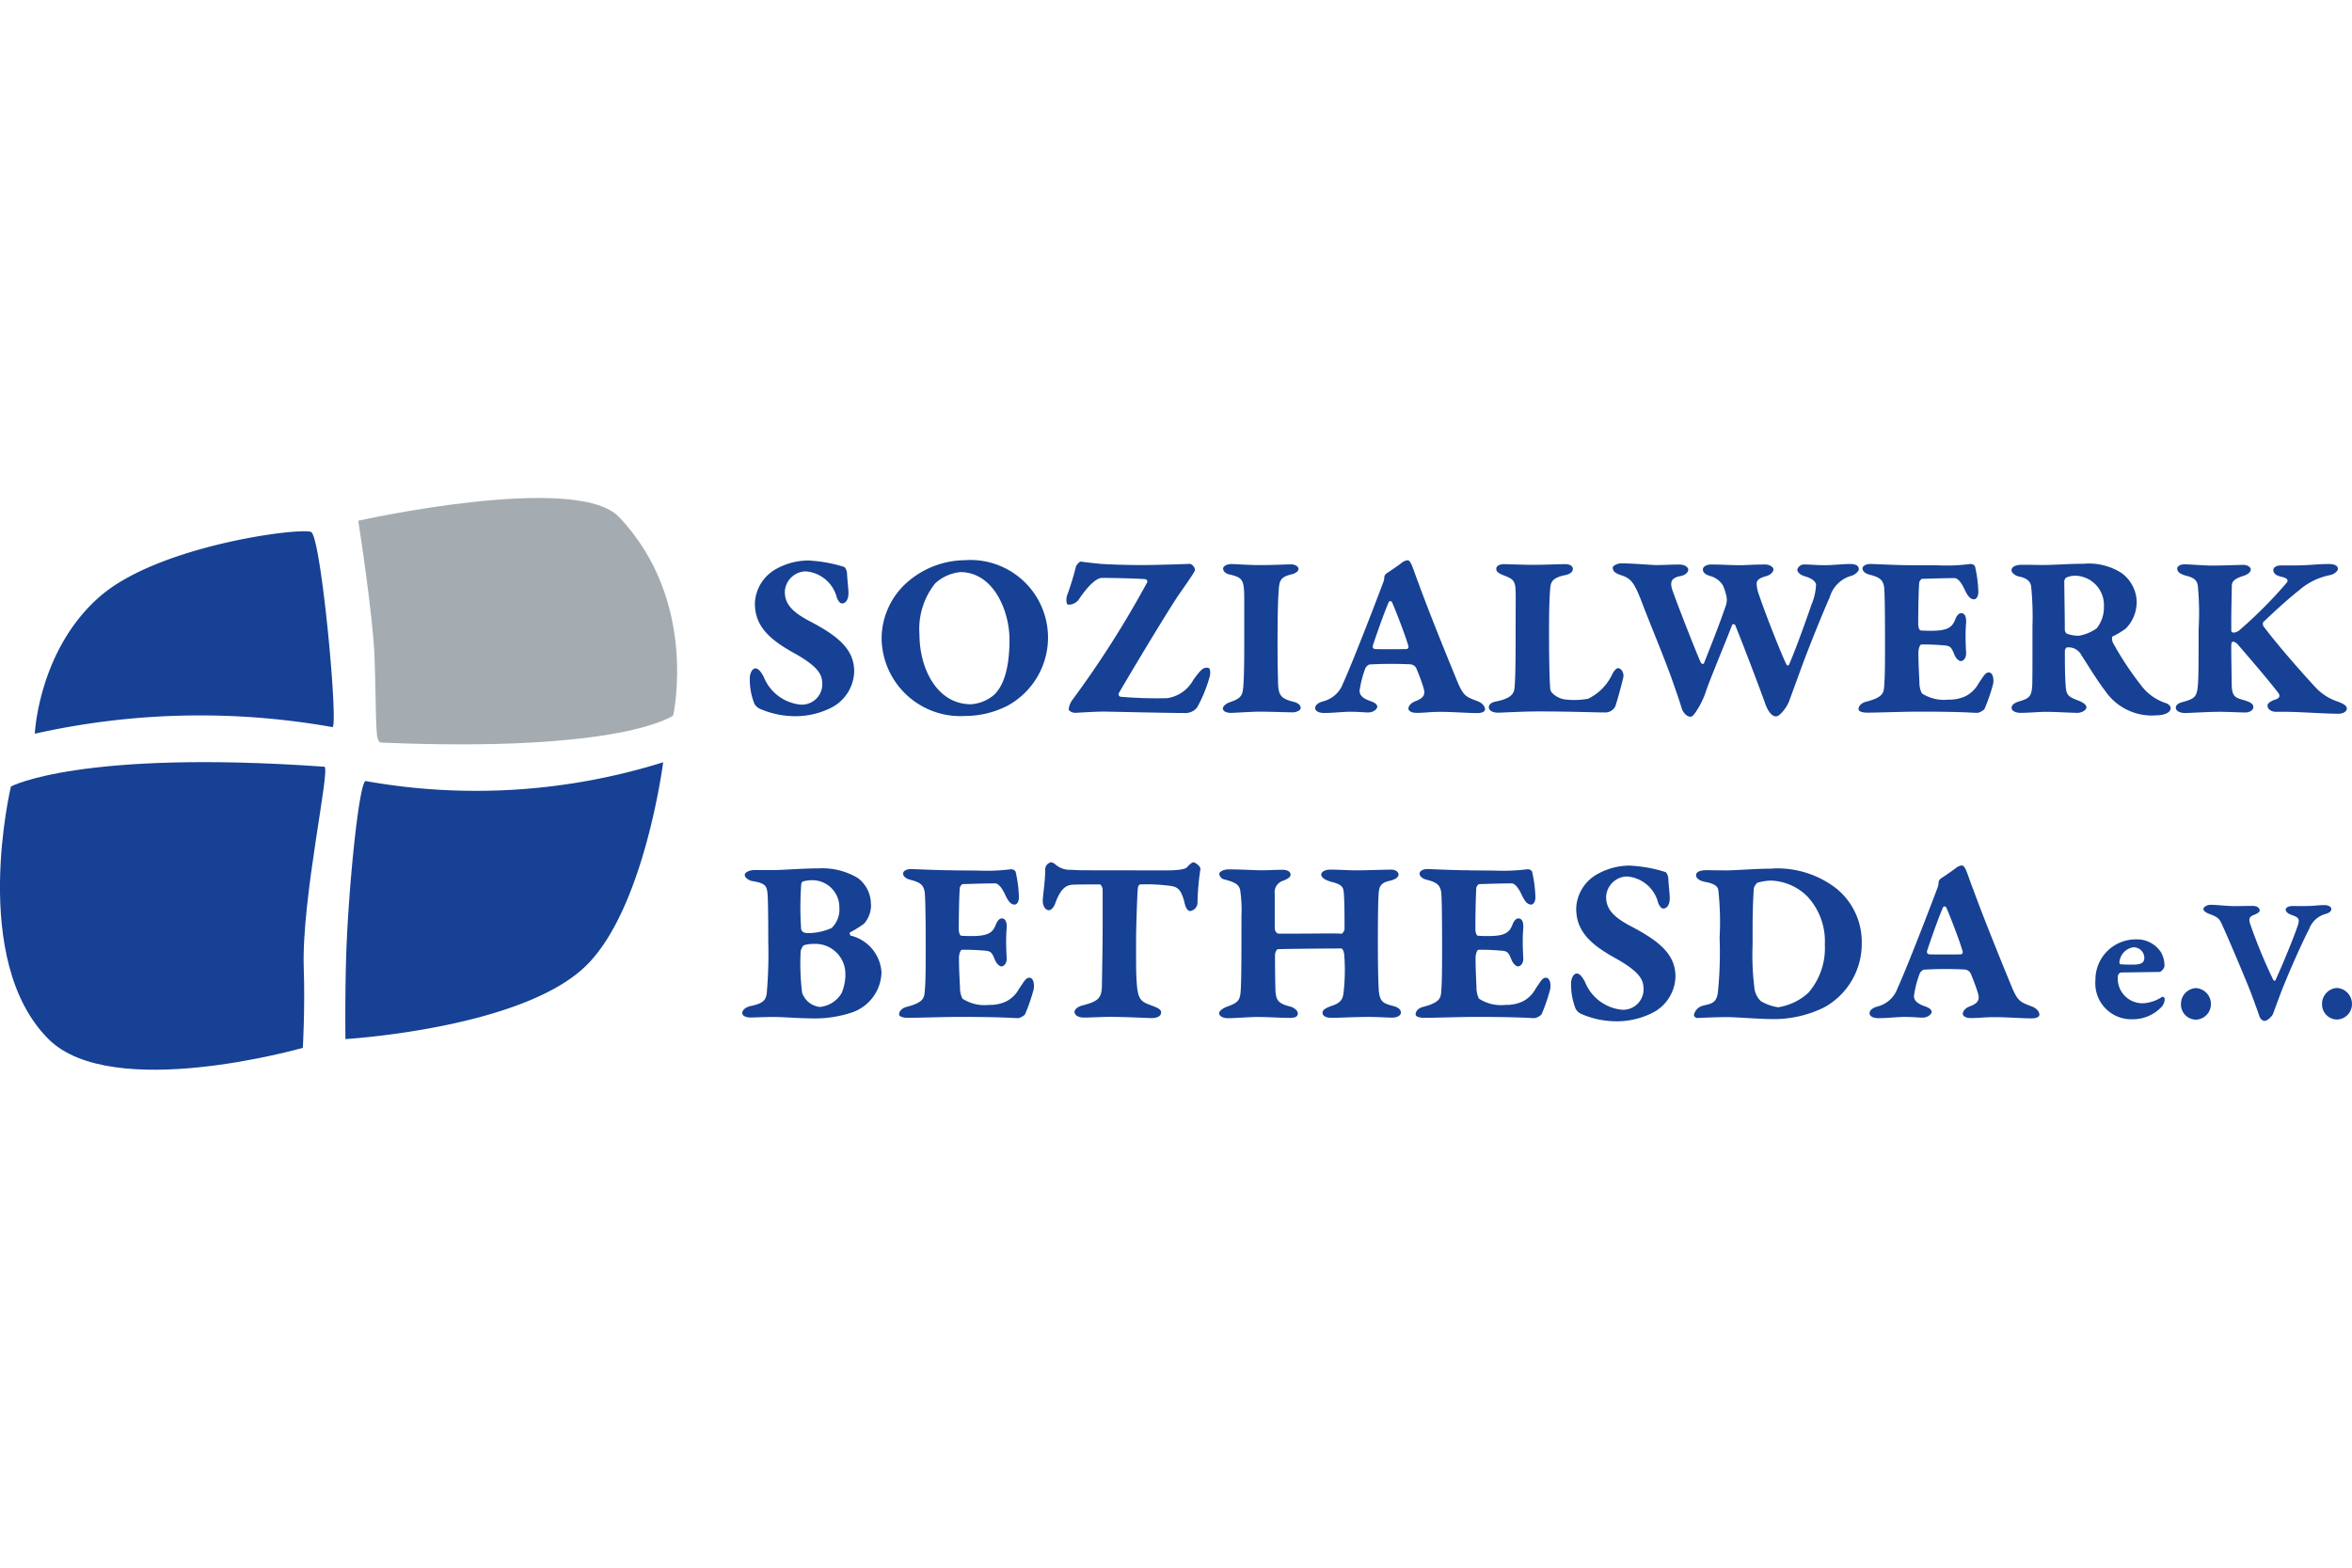 <svg xmlns="http://www.w3.org/2000/svg" xmlns:xlink="http://www.w3.org/1999/xlink" width="150" height="100" viewBox="0 0 150 100"><defs><style>.a{fill:#fff;}.b{clip-path:url(#a);}.c{fill:#164194;}.d{fill:#a4acb1;}</style><clipPath id="a"><rect class="a" width="150" height="100" transform="translate(2040 -3192)"/></clipPath></defs><g class="b" transform="translate(-2040 3192)"><g transform="translate(2003.998 -3184.797)"><path class="c" d="M174.856,29.052c0,.2.123.344.559.468.669.156.727.422.76.7a18.433,18.433,0,0,1,.045,2.747c0,2.624-.013,3.092-.045,3.527-.065.747-.188.87-.974,1.085-.266.065-.435.188-.435.357,0,.247.325.344.6.344s1.461-.078,2.189-.078c.481,0,1.442.045,1.63.045.344,0,.526-.188.526-.344s-.091-.292-.572-.435c-.546-.156-.773-.214-.805-.9-.013-.792-.032-1.832-.032-2.546,0-.169.013-.292.123-.292.058,0,.188.045.344.234.682.792,1.877,2.176,2.527,3.027.156.2.065.357-.169.422-.4.143-.513.279-.513.39,0,.279.312.4.526.4h.747c.591,0,2.514.123,3.241.123.37,0,.546-.188.546-.325,0-.188-.214-.312-.572-.448a3.4,3.4,0,0,1-1.474-.961c-.591-.637-2.234-2.468-3.286-3.864-.013-.032-.045-.188,0-.247,1.085-1.039,1.767-1.617,2.325-2.065a4.22,4.22,0,0,1,1.91-.929c.344-.065.526-.292.526-.4,0-.156-.123-.312-.591-.312-.747,0-1.254.091-2.267.091h-.792c-.279,0-.468.136-.468.279,0,.188.11.344.481.435.435.091.494.234.37.39a28.315,28.315,0,0,1-2.962,2.981.707.707,0,0,1-.4.2c-.11,0-.169-.045-.169-.123-.013-1.15.032-2.656.032-2.858,0-.247.11-.448.773-.649.123-.045.435-.169.435-.4,0-.136-.188-.292-.481-.292-.169,0-1.273.045-2.013.045-.39,0-1.461-.078-1.676-.078-.331-.019-.52.136-.52.26M170.18,31.5a2.107,2.107,0,0,1-.468,1.383,2.812,2.812,0,0,1-1.13.468,2.227,2.227,0,0,1-.773-.136.338.338,0,0,1-.123-.247c0-.948-.032-2.468-.032-3.046a.309.309,0,0,1,.123-.279,1.421,1.421,0,0,1,.481-.123A1.874,1.874,0,0,1,170.18,31.5m2.091-.227a2.329,2.329,0,0,0-.994-1.942,3.859,3.859,0,0,0-2.4-.572c-.974,0-1.754.078-2.637.078-.2,0-.513-.013-1.305-.013-.344,0-.649.11-.649.357,0,.123.188.325.468.39.591.11.76.37.792.682a19.778,19.778,0,0,1,.078,2.5c0,2.793,0,3.15-.013,3.709-.032.779-.2.883-.825,1.072-.292.091-.494.214-.494.422,0,.156.2.312.572.312.572,0,1.163-.065,1.643-.065.546,0,1.6.065,1.987.065.266,0,.572-.169.572-.357,0-.136-.169-.279-.448-.4-.649-.247-.825-.325-.87-.883s-.058-1.059-.058-2.3c0-.065.045-.234.156-.234a.923.923,0,0,1,.9.494c.39.6.961,1.552,1.52,2.286a3.6,3.6,0,0,0,3.273,1.552c.344,0,.9-.11.9-.468,0-.123-.156-.266-.312-.312a3.216,3.216,0,0,1-1.6-1.163,20.045,20.045,0,0,1-1.786-2.715c-.032-.091-.078-.325-.013-.37a5.2,5.2,0,0,0,.838-.5,2.375,2.375,0,0,0,.7-1.624m-14.3-2.423c-1.026,0-2.436-.078-2.7-.078-.2,0-.481.091-.481.292,0,.11.091.292.448.39.624.156.851.312.929.779.032.279.058,1.15.058,3.54,0,1.864-.013,2.221-.058,2.858-.032.37-.11.669-1.163.929-.325.091-.468.292-.468.481,0,.123.214.214.559.214.669,0,2.312-.065,3.286-.065,2.825,0,3.4.078,3.741.078.078,0,.416-.143.468-.292a11.984,11.984,0,0,0,.526-1.539c.065-.312,0-.747-.279-.747-.234,0-.37.312-.637.682a1.941,1.941,0,0,1-.851.838,2.454,2.454,0,0,1-1.085.214,2.583,2.583,0,0,1-1.689-.4,1.544,1.544,0,0,1-.156-.714c-.013-.344-.065-1.117-.065-1.877,0-.292.11-.526.188-.526a14.35,14.35,0,0,1,1.533.065c.325.032.4.156.559.546.123.312.312.448.435.448s.357-.156.325-.572c-.013-.234-.032-.624-.032-.981,0-.325.013-.669.032-.857.032-.435-.091-.649-.312-.649-.156,0-.292.169-.39.435-.169.4-.39.637-1.2.682a8.1,8.1,0,0,1-.994-.013c-.091-.013-.156-.214-.156-.422,0-1.072.032-2.286.065-2.624,0-.078.123-.247.188-.247.214,0,1.2-.045,2.078-.045.091,0,.325.091.6.669.234.5.39.682.637.682.11,0,.266-.143.266-.468a8.152,8.152,0,0,0-.214-1.643.342.342,0,0,0-.344-.136,11.618,11.618,0,0,1-2.065.078Zm-19.108.169c0,.214.156.344.526.468.637.2.851.468,1.351,1.786s1.286,3.17,1.877,4.8c.266.76.481,1.364.649,1.929.078.214.279.513.572.513.169,0,.468-.546.546-.669a5.43,5.43,0,0,0,.416-.935c.2-.637,1.2-3.014,1.676-4.254.032-.078.156-.045.188,0,.344.825,1.409,3.6,1.89,4.936.156.468.4.9.727.9.214,0,.649-.513.825-.961l.649-1.773c.6-1.676,1.611-4.131,1.942-4.858a2,2,0,0,1,1.409-1.383c.156-.045.448-.247.448-.422,0-.247-.266-.325-.559-.325-.4,0-1.117.078-1.63.078s-.851-.045-1.241-.045a.457.457,0,0,0-.494.325c0,.156.188.344.468.422.312.091.727.279.727.559a3.642,3.642,0,0,1-.292,1.26c-.4,1.182-1.15,3.215-1.429,3.819-.045.078-.123.078-.169-.013-.312-.624-1.364-3.28-1.741-4.423a2.253,2.253,0,0,1-.156-.714c0-.234.156-.37.637-.5.266-.078.435-.279.435-.422s-.234-.312-.526-.312c-.773,0-1.254.045-1.643.045-.416,0-1.15-.045-1.819-.045-.266,0-.513.136-.513.312,0,.266.279.37.513.435a1.355,1.355,0,0,1,.773.6,3.87,3.87,0,0,1,.2.6,1.167,1.167,0,0,1-.013.649c-.591,1.708-1.13,2.994-1.4,3.7-.065.078-.136.058-.2-.032-.325-.7-1.721-4.287-1.845-4.722s-.032-.7.546-.805c.247-.045.494-.2.494-.422,0-.091-.156-.312-.559-.312-.649,0-.929.032-1.507.032-.279,0-1.487-.11-2.234-.11-.208.006-.52.143-.52.286m-7.424.071c0,.169.123.266.448.4.513.2.727.292.773.805.032.422.013.494.013,3.306,0,1.851-.032,2.656-.065,3.027s-.136.7-1.176.916c-.266.045-.468.169-.468.37s.234.344.572.344,1.565-.078,2.624-.078c1.923,0,3.644.065,4.189.065a.714.714,0,0,0,.682-.39c.11-.312.435-1.494.513-1.864.045-.266-.123-.572-.357-.572-.058,0-.214.11-.357.4a3.274,3.274,0,0,1-1.533,1.552,4.9,4.9,0,0,1-1.565.032c-.513-.123-.838-.448-.851-.649-.045-.526-.078-1.864-.078-3.741,0-1.585.045-2.332.078-2.689.032-.39.123-.669.948-.838.312-.058.494-.214.494-.39s-.169-.312-.494-.312-1.364.045-1.987.045-1.845-.045-1.923-.045c-.221.006-.481.084-.481.3M125.722,34.2c-.247.013-1.786.013-2.02,0a.164.164,0,0,1-.156-.188c.156-.5.747-2.189,1.026-2.812a.116.116,0,0,1,.2,0c.123.247.838,2.052,1.052,2.812a.149.149,0,0,1-.1.188m.032-5.664a.771.771,0,0,0-.37.169c-.169.143-.773.546-.961.669a.412.412,0,0,0-.136.2.894.894,0,0,1-.065.357c-.87,2.312-2.143,5.547-2.559,6.43a1.83,1.83,0,0,1-1.318,1.182c-.344.11-.468.266-.468.422,0,.188.234.312.559.312.624,0,1.15-.078,1.708-.078.481,0,.929.045,1.1.045.4,0,.6-.266.591-.357,0-.188-.2-.279-.4-.357-.572-.188-.727-.422-.727-.669a6.729,6.729,0,0,1,.37-1.442.536.536,0,0,1,.247-.234,24.773,24.773,0,0,1,2.591-.013.464.464,0,0,1,.4.234,11.91,11.91,0,0,1,.468,1.26c.11.37.091.637-.513.857-.292.11-.448.312-.448.481,0,.11.143.266.526.266.546,0,.825-.065,1.507-.065.76,0,1.767.078,2.358.078.266,0,.494-.078.494-.234s-.123-.39-.481-.526c-.682-.266-.87-.292-1.241-1.15-.39-.948-1.676-4.066-2.5-6.32-.409-1.059-.487-1.52-.734-1.52m-10.4,5.7c0,1.273-.032,2.208-.078,2.533-.058.422-.169.591-.838.825-.214.065-.448.247-.448.4,0,.2.292.279.494.279.279,0,1.331-.078,1.877-.078s1.91.045,2.065.045c.188,0,.526-.091.526-.279s-.169-.325-.468-.4c-.825-.2-.948-.448-.974-1.2,0-.2-.032-.883-.032-2.578,0-1.059.013-2.514.065-3.183.045-.792.091-.994.9-1.182.123-.032.37-.156.37-.325s-.234-.292-.448-.292c-.448,0-1.1.045-2.033.045-.682,0-1.52-.065-1.812-.065-.188,0-.513.091-.513.292,0,.143.136.312.4.37.883.2.948.357.948,1.676v3.111Zm-6.482-5.391c-.87,0-2.078-.032-2.682-.078-.357-.032-.994-.11-1.254-.143-.091-.013-.312.247-.312.312a18.639,18.639,0,0,1-.591,1.91c-.032.188-.045.526.11.526a.824.824,0,0,0,.727-.435c.649-.935,1.13-1.273,1.4-1.273.825,0,2.111.032,2.78.078a.161.161,0,0,1,.123.188,63.505,63.505,0,0,1-4.735,7.456,1.3,1.3,0,0,0-.279.637c0,.143.234.247.416.247.065,0,1.254-.078,1.8-.078.416,0,4.033.091,5.274.091a.941.941,0,0,0,.7-.357,8.865,8.865,0,0,0,.825-2.052c.032-.344-.013-.481-.188-.481-.247,0-.37.078-.87.76a2.277,2.277,0,0,1-1.676,1.182,27.438,27.438,0,0,1-2.981-.091.163.163,0,0,1-.11-.214c.357-.637,2.916-4.923,3.767-6.2.344-.5,1.072-1.52,1.1-1.663,0-.169-.188-.4-.344-.4-.591.032-2.514.078-3,.078m-11.626.448c2.124,0,3.137,2.488,3.137,4.3,0,2-.448,3.027-.994,3.54a2.547,2.547,0,0,1-1.461.591c-2.189,0-3.286-2.312-3.286-4.443a4.671,4.671,0,0,1,.994-3.26,2.748,2.748,0,0,1,1.611-.727m.279-.76a5.656,5.656,0,0,0-3.89,1.617,4.817,4.817,0,0,0-1.409,3.384,5.023,5.023,0,0,0,5.319,4.936,5.965,5.965,0,0,0,2.7-.649,4.949,4.949,0,0,0-2.721-9.288m-9.872.019a4.228,4.228,0,0,0-2.124.526,2.615,2.615,0,0,0-1.383,2.208c0,1.442.9,2.3,2.578,3.215,1.611.916,1.721,1.416,1.721,1.987a1.308,1.308,0,0,1-1.351,1.26,2.828,2.828,0,0,1-2.39-1.786c-.188-.344-.344-.526-.526-.526-.2,0-.357.312-.357.624a4.212,4.212,0,0,0,.292,1.63.786.786,0,0,0,.357.325,5.682,5.682,0,0,0,2.39.468,5.046,5.046,0,0,0,2.267-.6,2.675,2.675,0,0,0,1.351-2.254c0-1.461-1.1-2.3-2.916-3.247-1.039-.559-1.507-1.059-1.507-1.832a1.363,1.363,0,0,1,1.331-1.305,2.224,2.224,0,0,1,1.987,1.676c.045.123.169.37.325.37.214,0,.416-.2.416-.669,0-.234-.091-1.039-.091-1.228,0-.169-.11-.422-.2-.435a8.911,8.911,0,0,0-2.169-.4"/><path class="c" d="M58.032,59.078S69.47,58.4,73.477,54.3c3.65-3.722,4.819-12.879,4.819-12.879a39.974,39.974,0,0,1-18.965,1.2c-.416-.065-1.117,6.794-1.254,11.243-.078,2.617-.045,5.2-.045,5.209"/><path class="c" d="M55.317,59.636s-12.171,3.488-16.224-.559C34.04,54.031,36.7,42.964,36.7,42.964s4.41-2.358,19.985-1.26c.422.032-1.448,8.346-1.312,12.795.091,2.617-.058,5.137-.058,5.137"/><path class="c" d="M55.843,26.733c-.643-.305-9.658.831-13.438,4.085-3.942,3.4-4.183,8.781-4.183,8.781A48.175,48.175,0,0,1,57.2,39.177c.409.071-.714-12.139-1.357-12.444"/><path class="d" d="M58.851,26.012s13.906-3.1,16.633-.234c5.1,5.371,3.449,12.659,3.449,12.659s-3.17,2.384-18.608,1.728c-.422-.019-.292-.968-.435-5.417-.084-2.624-1.039-8.736-1.039-8.736"/><path class="c" d="M185.027,55.817a1.013,1.013,0,0,0-.935,1.007.969.969,0,0,0,.935,1.007.987.987,0,0,0,.974-1,1.015,1.015,0,0,0-.974-1.013m-8.5-5.04c0,.13.162.234.377.318.52.188.624.292.773.6.435.929,1.669,3.864,1.9,4.488.221.585.448,1.221.507,1.4.071.214.188.331.364.331.143,0,.448-.279.507-.422s.279-.766.526-1.409c.539-1.39,1.429-3.351,1.786-4.02a1.539,1.539,0,0,1,1.007-.955c.26-.071.409-.162.409-.331,0-.13-.175-.247-.435-.247-.39,0-.695.058-1.137.058-.305.013-.624,0-.883,0s-.455.091-.455.234.162.26.377.338c.494.162.526.273.377.727-.26.76-.916,2.358-1.4,3.423-.045.084-.1.045-.149-.013a33.944,33.944,0,0,1-1.487-3.611c-.084-.305-.013-.422.234-.52.188-.071.39-.175.39-.292,0-.175-.188-.292-.448-.292-.318,0-.786.013-1.208.013s-1.1-.084-1.487-.084c-.247.013-.448.149-.448.273m-.494,5.04a1.013,1.013,0,0,0-.935,1.007.969.969,0,0,0,.935,1.007.987.987,0,0,0,.974-1,1.01,1.01,0,0,0-.974-1.013m-4-2.6a.679.679,0,0,1,.727.682c0,.4-.409.422-.8.422-.364,0-.611-.013-.727-.026-.058-.013-.071-.117-.058-.162a1.057,1.057,0,0,1,.857-.916m.182-.507a2.568,2.568,0,0,0-2.572,2.6,2.294,2.294,0,0,0,2.384,2.494,2.5,2.5,0,0,0,1.819-.773.753.753,0,0,0,.214-.507c0-.1-.1-.188-.175-.143a2.384,2.384,0,0,1-1.15.4,1.575,1.575,0,0,1-1.669-1.611.4.4,0,0,1,.045-.221.223.223,0,0,1,.214-.13c.214,0,2.3-.032,2.384-.032.156,0,.338-.26.338-.39a1.705,1.705,0,0,0-.234-.883,1.83,1.83,0,0,0-1.6-.805m-11.139.955c-.247.013-1.786.013-2.02,0a.164.164,0,0,1-.156-.188c.156-.5.747-2.189,1.026-2.812a.116.116,0,0,1,.2,0c.123.247.838,2.052,1.052,2.812a.149.149,0,0,1-.1.188m.032-5.67a.8.8,0,0,0-.37.169c-.169.136-.773.546-.961.669a.413.413,0,0,0-.136.2,1.057,1.057,0,0,1-.058.357c-.87,2.312-2.143,5.547-2.559,6.43a1.83,1.83,0,0,1-1.318,1.182c-.344.11-.468.266-.468.422,0,.188.234.312.559.312.624,0,1.15-.078,1.708-.078.481,0,.929.045,1.1.045.4,0,.6-.266.591-.357,0-.188-.2-.279-.4-.357-.572-.188-.727-.422-.727-.669a6.729,6.729,0,0,1,.37-1.442.536.536,0,0,1,.247-.234,23.114,23.114,0,0,1,2.591-.013.464.464,0,0,1,.4.234,11.91,11.91,0,0,1,.468,1.26c.11.37.091.637-.513.857-.292.11-.448.312-.448.481,0,.11.136.266.526.266.546,0,.825-.058,1.507-.058.76,0,1.767.078,2.358.078.266,0,.494-.078.494-.234s-.123-.39-.481-.526c-.682-.266-.87-.292-1.241-1.15-.39-.948-1.676-4.066-2.5-6.32-.409-1.059-.487-1.52-.74-1.526m-12.146.968a3.442,3.442,0,0,1,2.325,1.026,4.21,4.21,0,0,1,1.1,3.059,4.353,4.353,0,0,1-1.039,3.059,3.658,3.658,0,0,1-1.942.935,3.052,3.052,0,0,1-1.1-.39,1.385,1.385,0,0,1-.416-.883,16.924,16.924,0,0,1-.11-2.715v-1.1c0-1.163.045-2.02.078-2.5a.692.692,0,0,1,.234-.357,3.417,3.417,0,0,1,.87-.136m.052-.76c-1.085,0-2.481.123-3.027.11l-1.13-.013c-.435,0-.682.11-.682.325,0,.188.2.344.572.422.773.136.825.39.851.559a18.8,18.8,0,0,1,.078,3.014,25.279,25.279,0,0,1-.11,3.481c-.091.7-.448.714-.929.838a.788.788,0,0,0-.6.591.227.227,0,0,0,.247.2c.6-.032,1.383-.058,1.877-.058s2.091.123,2.728.123a7.226,7.226,0,0,0,3.462-.747,4.622,4.622,0,0,0,2.39-4.1A4.388,4.388,0,0,0,153.15,49.5a6.126,6.126,0,0,0-4.137-1.3m-8.982-.188a4.228,4.228,0,0,0-2.124.526,2.615,2.615,0,0,0-1.383,2.208c0,1.442.9,2.3,2.578,3.215,1.611.916,1.721,1.416,1.721,1.987a1.308,1.308,0,0,1-1.351,1.26,2.828,2.828,0,0,1-2.39-1.786c-.188-.344-.344-.526-.526-.526-.2,0-.357.312-.357.624a4.212,4.212,0,0,0,.292,1.63.786.786,0,0,0,.357.325,5.682,5.682,0,0,0,2.39.468,5.046,5.046,0,0,0,2.267-.6,2.675,2.675,0,0,0,1.351-2.254c0-1.461-1.1-2.3-2.916-3.247-1.039-.559-1.507-1.059-1.507-1.832a1.363,1.363,0,0,1,1.331-1.305,2.224,2.224,0,0,1,1.987,1.676c.045.123.169.37.325.37.214,0,.416-.2.416-.669,0-.234-.091-1.039-.091-1.228,0-.169-.11-.422-.2-.435a8.793,8.793,0,0,0-2.169-.4m-10.314.292c-1.026,0-2.436-.078-2.7-.078-.2,0-.481.091-.481.292,0,.11.091.292.448.39.624.156.851.312.929.779.032.279.058,1.15.058,3.54,0,1.864-.013,2.221-.058,2.858-.032.37-.11.669-1.163.935-.325.091-.468.292-.468.481,0,.123.214.214.559.214.669,0,2.312-.058,3.286-.058,2.825,0,3.4.078,3.741.078.078,0,.416-.136.468-.292a11.359,11.359,0,0,0,.526-1.539c.065-.312,0-.747-.279-.747-.234,0-.37.312-.637.682a1.941,1.941,0,0,1-.851.838,2.454,2.454,0,0,1-1.085.214,2.583,2.583,0,0,1-1.689-.4,1.544,1.544,0,0,1-.156-.714c-.013-.344-.058-1.117-.058-1.877,0-.292.11-.526.188-.526a14.275,14.275,0,0,1,1.533.065c.325.032.4.156.559.546.123.312.312.448.435.448s.357-.156.325-.572c-.013-.234-.032-.624-.032-.981,0-.325.013-.669.032-.857.032-.435-.091-.649-.312-.649-.156,0-.292.169-.39.435-.169.4-.39.637-1.2.682a8.1,8.1,0,0,1-.994-.013c-.091-.013-.156-.214-.156-.422,0-1.072.032-2.286.058-2.624,0-.078.123-.247.188-.247.214,0,1.2-.045,2.078-.045.091,0,.325.091.6.669.234.5.39.682.637.682.11,0,.266-.136.266-.468a8.089,8.089,0,0,0-.214-1.643.336.336,0,0,0-.344-.136,12.38,12.38,0,0,1-2.065.078l-1.591-.013ZM117.3,52V49.816a.761.761,0,0,1,.494-.825c.188-.065.513-.2.513-.4,0-.234-.279-.312-.526-.312-.546,0-.825.032-1.305.032-.416,0-1.318-.058-2.124-.058-.292,0-.591.136-.591.292a.426.426,0,0,0,.344.357c.76.188.929.37.994.7a8.871,8.871,0,0,1,.078,1.617c0,2.234,0,4.02-.045,4.709-.032.669-.156.825-.851,1.072-.279.11-.526.266-.526.435s.234.312.559.312c.468,0,1.364-.078,1.864-.078.669,0,1.565.058,2.02.058.39,0,.572-.058.572-.292,0-.188-.266-.37-.448-.422-.825-.2-.916-.422-.974-.948-.013-.234-.032-1.416-.032-2.377,0-.078.078-.325.188-.344.247-.013,2.514-.045,4.046-.045.013,0,.156.045.188.481a12.8,12.8,0,0,1-.045,2.3c-.045.39-.123.682-.773.883-.435.156-.572.279-.572.435,0,.221.247.325.572.325.468,0,1.552-.058,2.358-.058.572,0,1.228.045,1.52.045.325,0,.546-.143.546-.325s-.156-.344-.559-.435c-.559-.156-.792-.247-.851-.994-.032-.591-.058-1.383-.058-3.124,0-1.383.013-2.637.058-3.137.045-.37.156-.6.7-.714.4-.091.559-.247.559-.4s-.169-.312-.481-.312-1.565.045-2.169.045-1.085-.045-1.721-.045c-.325,0-.559.156-.559.312,0,.11.091.312.649.468.559.136.747.292.773.572.065.357.065,1.617.065,2.455,0,.078-.123.279-.188.279-.494-.032-1.676,0-4,0-.136,0-.26-.169-.26-.344m-11.853-3.7c-.494,0-.546,0-1.176-.032a1.376,1.376,0,0,1-.929-.312.665.665,0,0,0-.292-.169.466.466,0,0,0-.39.435c0,.805-.136,1.507-.156,1.987-.013.37.169.637.39.637.156,0,.325-.2.416-.468.4-1.1.825-1.15,1.2-1.163.325-.013,1.254-.013,1.643-.013.045,0,.169.169.169.325v2.332c0,1.474-.045,3.4-.045,3.728,0,.916-.266,1.072-1.254,1.338-.344.091-.494.279-.494.4,0,.234.266.37.591.37.416,0,1.117-.045,1.708-.045.929,0,2.449.078,2.6.078.312,0,.624-.091.624-.37,0-.188-.247-.292-.526-.4-.682-.266-.948-.292-1.026-1.429-.058-.669-.045-1.819-.045-2.767s.078-3.014.11-3.293c.013-.143.078-.266.156-.266a11.043,11.043,0,0,1,1.812.078c.513.058.792.143,1.026,1.15.032.136.136.468.344.468a.546.546,0,0,0,.468-.572,16.211,16.211,0,0,1,.188-2.111c0-.2-.357-.422-.435-.422-.11,0-.247.123-.435.325-.091.091-.435.188-1.305.188l-4.936-.007Zm-8.671,0c-1.026,0-2.436-.078-2.7-.078-.2,0-.481.091-.481.292,0,.11.091.292.448.39.624.156.851.312.929.779.032.279.065,1.15.065,3.54,0,1.864-.013,2.221-.065,2.858-.032.37-.11.669-1.163.935-.325.091-.468.292-.468.481,0,.123.221.214.559.214.669,0,2.312-.058,3.286-.058,2.825,0,3.4.078,3.741.078.078,0,.416-.136.468-.292a12.349,12.349,0,0,0,.526-1.539c.058-.312,0-.747-.279-.747-.234,0-.37.312-.637.682a1.941,1.941,0,0,1-.851.838,2.454,2.454,0,0,1-1.085.214,2.569,2.569,0,0,1-1.689-.4,1.544,1.544,0,0,1-.156-.714c-.013-.344-.065-1.117-.065-1.877,0-.292.11-.526.188-.526a14.275,14.275,0,0,1,1.533.065c.325.032.4.156.559.546.123.312.312.448.435.448s.357-.156.325-.572c-.013-.234-.032-.624-.032-.981,0-.325.013-.669.032-.857.032-.435-.091-.649-.312-.649-.156,0-.292.169-.39.435-.169.4-.39.637-1.2.682a8.1,8.1,0,0,1-.994-.013c-.091-.013-.156-.214-.156-.422,0-1.072.032-2.286.065-2.624,0-.078.123-.247.188-.247.214,0,1.2-.045,2.078-.045.091,0,.325.091.6.669.234.5.39.682.637.682.11,0,.266-.136.266-.468a8.026,8.026,0,0,0-.214-1.643.341.341,0,0,0-.344-.136,12.38,12.38,0,0,1-2.065.078l-1.591-.013Zm-6.859,6.7a3.2,3.2,0,0,1-.234,1.117,1.8,1.8,0,0,1-1.4.9,1.348,1.348,0,0,1-1.13-.916,15.358,15.358,0,0,1-.091-2.656.938.938,0,0,1,.188-.357,1.973,1.973,0,0,1,.624-.091,1.916,1.916,0,0,1,2.039,2m-.383-4.319a1.63,1.63,0,0,1-.494,1.305,3.744,3.744,0,0,1-1.507.325c-.279,0-.4-.11-.435-.247a20.437,20.437,0,0,1,0-2.812c.013-.156.045-.2.11-.234a2.008,2.008,0,0,1,.468-.078,1.725,1.725,0,0,1,1.858,1.741m2.013-.214a2.075,2.075,0,0,0-.825-1.663,4.381,4.381,0,0,0-2.481-.624c-1.039,0-2.358.11-2.916.11H84.09c-.247,0-.591.123-.591.312s.312.37.481.39c.851.136.929.312.974.838.032.357.045,1.663.045,2.994a29.733,29.733,0,0,1-.091,3.26c-.045.546-.292.714-.994.87-.4.078-.572.292-.572.448,0,.2.247.292.546.292s1.1-.045,1.63-.032c.624.013,1.507.091,2.481.091a7.45,7.45,0,0,0,2.221-.344,2.78,2.78,0,0,0,2-2.591,2.571,2.571,0,0,0-1.955-2.345c-.078-.032-.091-.2-.045-.214a6.553,6.553,0,0,0,.883-.546,1.768,1.768,0,0,0,.448-1.247"/></g></g></svg>